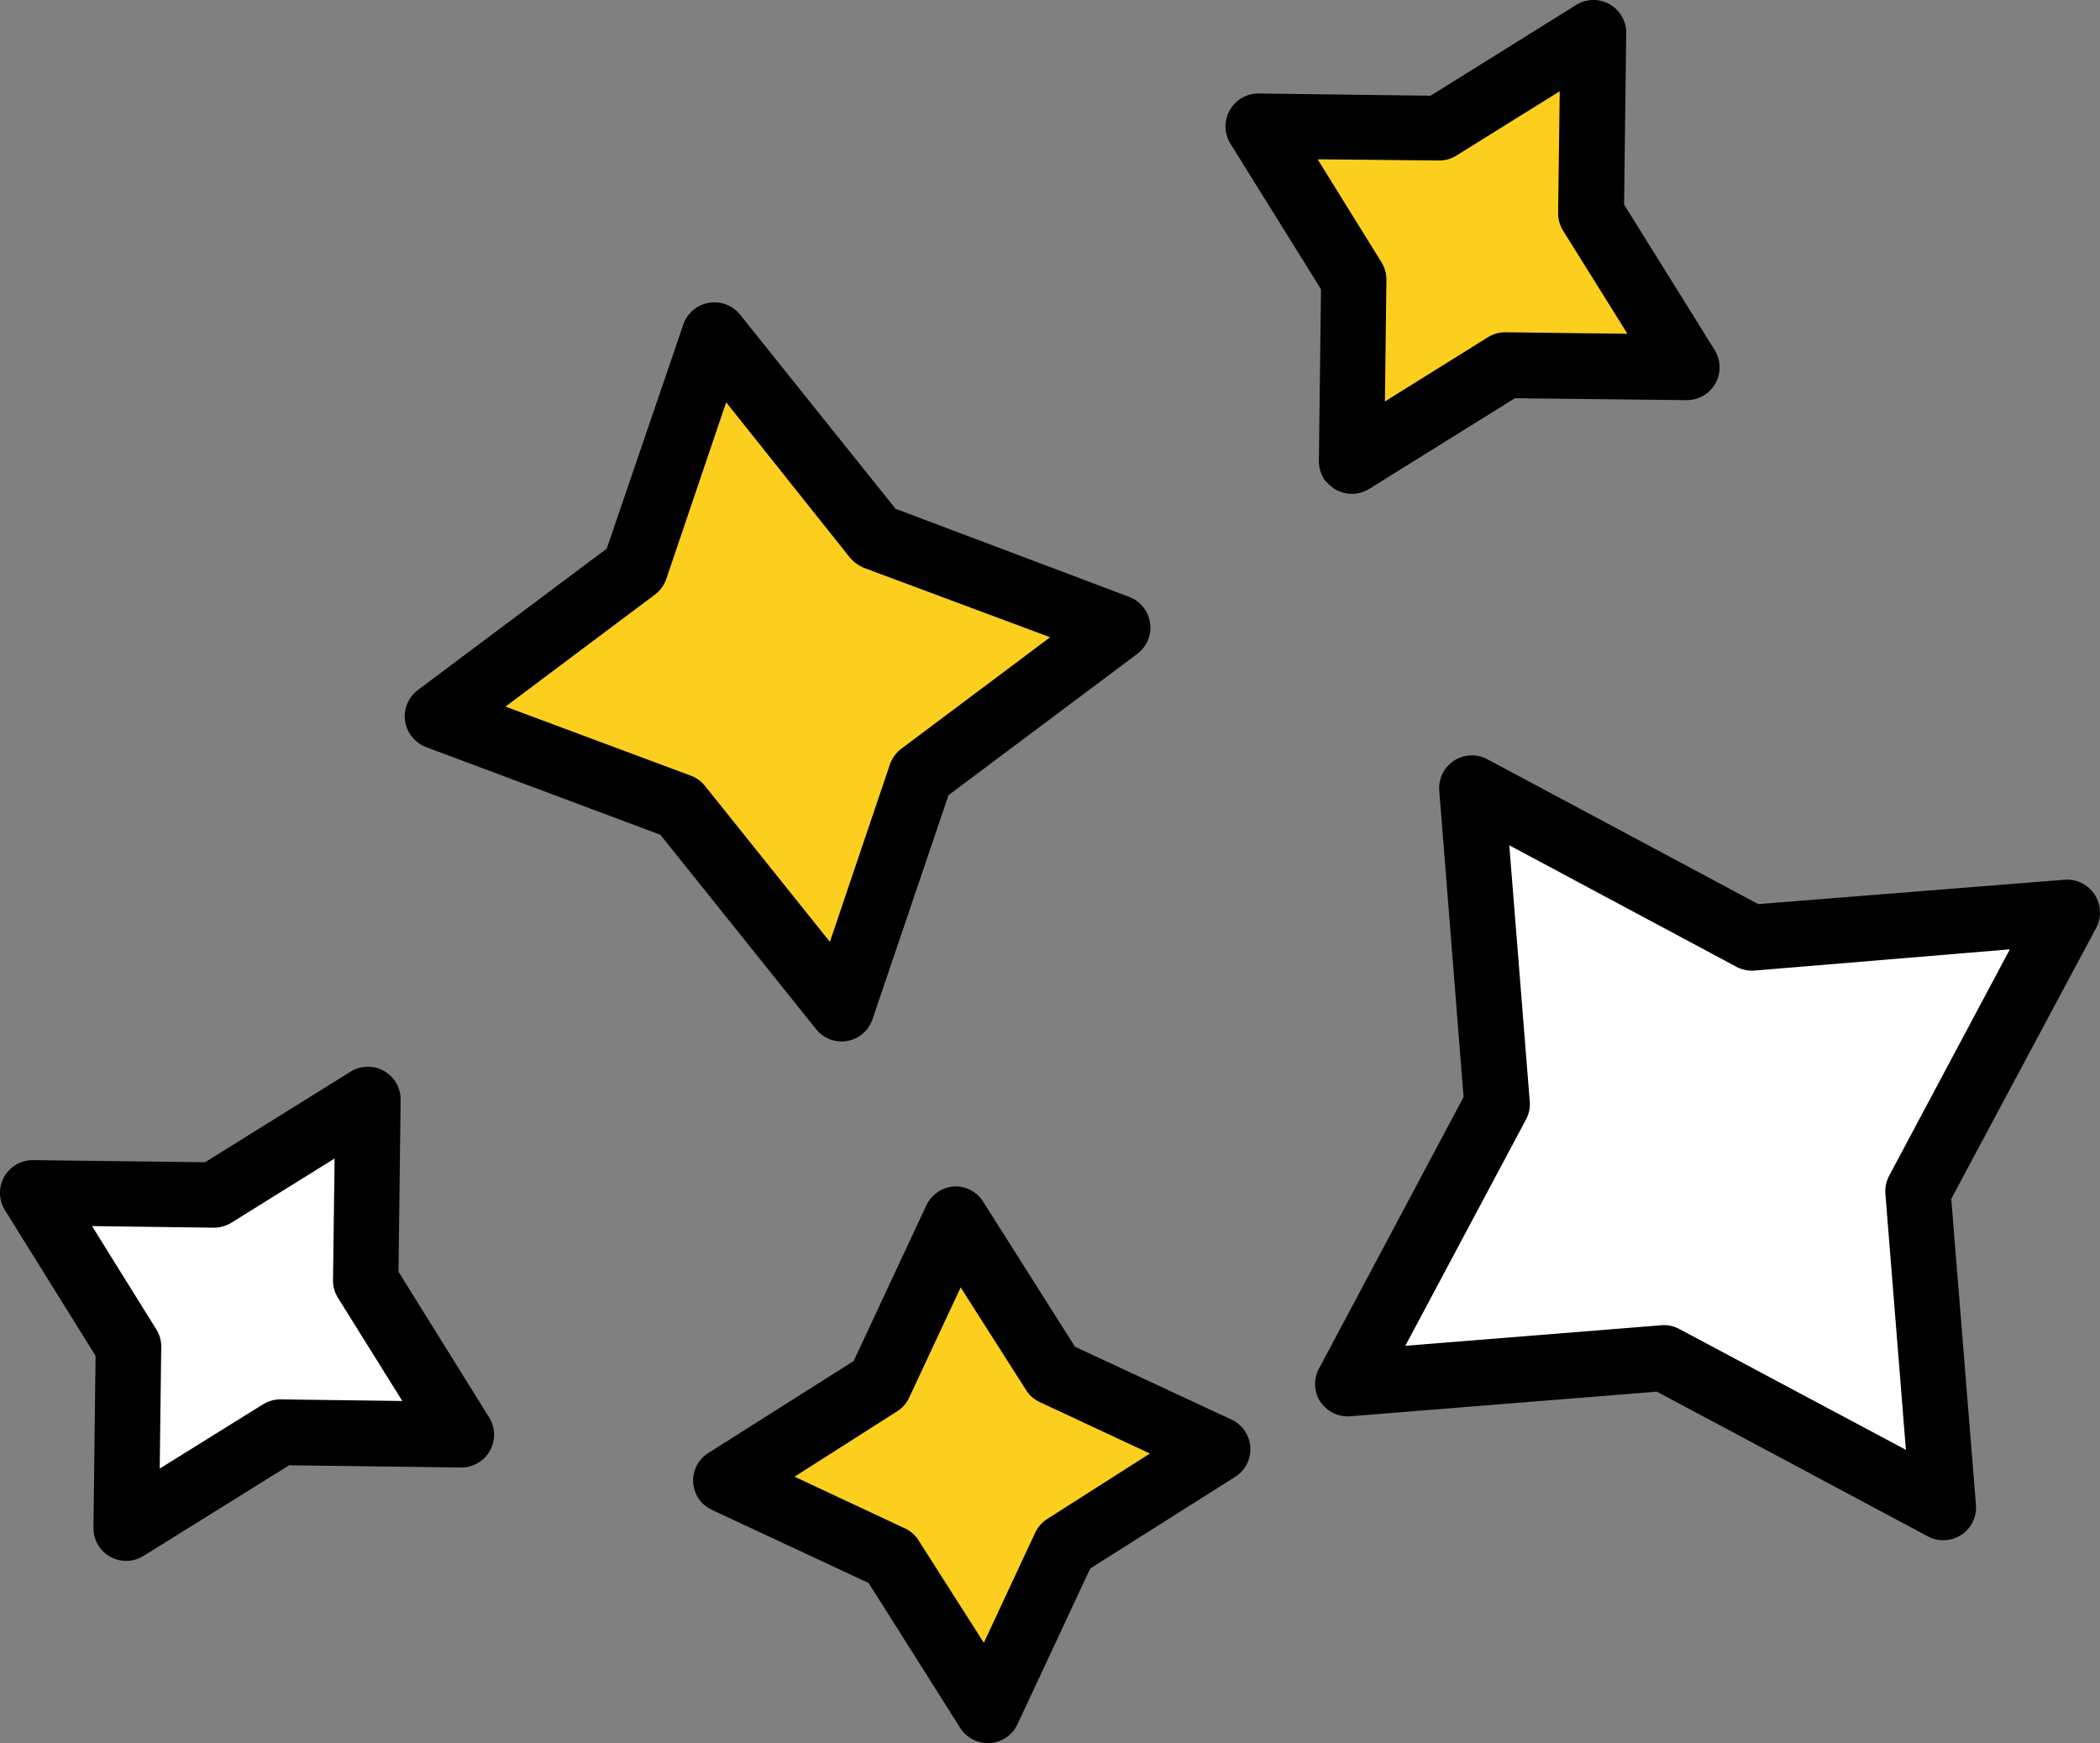 <?xml version="1.0" encoding="UTF-8" standalone="no"?>
<svg
   viewBox="0 0 160.316 133.07"
   version="1.1"
   id="svg5"
   sodipodi:docname="stars-left.svg"
   width="160.316"
   height="133.07"
   inkscape:version="1.4.2 (2aeb623e1d, 2025-05-12)"
   xmlns:inkscape="http://www.inkscape.org/namespaces/inkscape"
   xmlns:sodipodi="http://sodipodi.sourceforge.net/DTD/sodipodi-0.dtd"
   xmlns="http://www.w3.org/2000/svg"
   xmlns:svg="http://www.w3.org/2000/svg"
   xmlns:rdf="http://www.w3.org/1999/02/22-rdf-syntax-ns#"
   xmlns:cc="http://creativecommons.org/ns#"
   xmlns:dc="http://purl.org/dc/elements/1.1/">
  <rect x="0" y="0" width="160.316" height="133.07" fill="#808080" stroke="none"/>
  <sodipodi:namedview
     id="namedview5"
     pagecolor="#ffffff"
     bordercolor="#000000"
     borderopacity="0.25"
     inkscape:showpageshadow="2"
     inkscape:pageopacity="0.0"
     inkscape:pagecheckerboard="0"
     inkscape:deskcolor="#d1d1d1"
     showgrid="false"
     inkscape:zoom="11.494323"
     inkscape:cx="84.824486"
     inkscape:cy="69.643078"
     inkscape:window-width="3840"
     inkscape:window-height="2091"
     inkscape:window-x="0"
     inkscape:window-y="32"
     inkscape:window-maximized="1"
     inkscape:current-layer="svg5" />
  <defs
     id="defs1">
    <style
       id="style1">.cls-1{fill:#fccf1f;}.cls-2{fill:#fff;}</style>
  </defs>
  <title
     id="title1">a_star_is_birthed</title>
  <g
     id="Layer_2"
     data-name="Layer 2"
     transform="rotate(51.306,74.072,101.63)">
    <g
       id="Layer_1-2"
       data-name="Layer 1">
      <polygon
         class="cls-1"
         points="38.57,78.08 48.7,93.95 28.97,93.91 12.02,104.02 12.63,85.2 2.5,69.33 22.23,69.38 39.18,59.26 "
         id="polygon1" />
      <path
         d="m 12,106.52 a 2.49,2.49 0 0 1 -1.27,-0.34 2.52,2.52 0 0 1 -1.23,-2.24 l 0.59,-18 -9.7,-15.26 A 2.51,2.51 0 0 1 2.5,66.83 v 0 h 19 l 16.4,-9.72 a 2.51,2.51 0 0 1 3.78,2.23 l -0.59,18 9.72,15.22 A 2.49,2.49 0 0 1 48.7,96.4 v 0 h -19 l -16.4,9.77 a 2.51,2.51 0 0 1 -1.3,0.35 z m -4.93,-34.68 7.67,12 a 2.46,2.46 0 0 1 0.39,1.42 l -0.46,14.25 13,-7.77 A 2.49,2.49 0 0 1 29,91.41 v 0 h 15.17 l -7.68,-12 A 2.57,2.57 0 0 1 36.07,78 l 0.46,-14.25 -13,7.77 a 2.92,2.92 0 0 1 -1.29,0.36 z"
         id="path1" />
      <polygon
         class="cls-1"
         points="29.74,28.59 15.98,26.96 24.78,16.25 26.42,2.5 37.12,11.3 50.87,12.93 42.08,23.63 40.44,37.39 "
         id="polygon2" />
      <path
         d="M 40.44,39.89 A 2.54,2.54 0 0 1 38.85,39.32 L 28.72,31 l -13,-1.55 a 2.51,2.51 0 0 1 -1.64,-4.07 l 8.34,-10.14 1.54,-13 A 2.5,2.5 0 0 1 28,0.57 l 10.14,8.33 13,1.55 a 2.5,2.5 0 0 1 1.63,4.07 l -8.3,10.13 -1.55,13 a 2.5,2.5 0 0 1 -2.48,2.21 z M 20.82,25 30,26.11 a 2.49,2.49 0 0 1 1.29,0.55 l 7.17,5.89 1.09,-9.21 a 2.5,2.5 0 0 1 0.56,-1.3 L 46,14.87 36.78,13.78 a 2.57,2.57 0 0 1 -1.29,-0.55 l -7.17,-5.9 -1.1,9.22 a 2.41,2.41 0 0 1 -0.55,1.29 z"
         id="path2" />
      <polygon
         class="cls-1"
         points="83.73,117.18 71.31,123.31 72.85,109.54 66.72,97.12 80.48,98.66 92.91,92.53 91.37,106.29 97.5,118.72 "
         id="polygon3" />
      <path
         d="M 71.31,125.81 A 2.48,2.48 0 0 1 68.83,123 l 1.45,-13 -5.81,-11.77 a 2.54,2.54 0 0 1 0.2,-2.55 2.49,2.49 0 0 1 2.32,-1 l 13,1.45 11.81,-5.85 a 2.5,2.5 0 0 1 3.59,2.52 l -1.46,13 5.81,11.77 a 2.5,2.5 0 0 1 -2.52,3.59 l -13,-1.46 -11.76,5.81 a 2.55,2.55 0 0 1 -1.15,0.3 z m -0.31,-25.7 4.11,8.33 a 2.42,2.42 0 0 1 0.24,1.38 l -1,9.22 8.33,-4.1 a 2.44,2.44 0 0 1 1.38,-0.25 l 9.22,1 -4.11,-8.32 a 2.54,2.54 0 0 1 -0.24,-1.38 l 1,-9.23 -8.32,4.11 a 2.45,2.45 0 0 1 -1.38,0.24 z"
         id="path3" />
      <polygon
         class="cls-2"
         points="34.82,152.52 21.06,150.89 29.86,140.19 31.49,126.43 42.19,135.23 55.95,136.86 47.15,147.56 45.52,161.32 "
         id="polygon4" />
      <path
         d="m 45.52,163.82 a 2.52,2.52 0 0 1 -1.59,-0.57 l -10.14,-8.33 -13,-1.55 a 2.5,2.5 0 0 1 -1.64,-4.07 l 8.33,-10.14 1.55,-13 a 2.5,2.5 0 0 1 4.07,-1.63 l 10.14,8.33 13,1.55 a 2.5,2.5 0 0 1 1.64,4.07 l -8.33,10.13 -1.55,13 a 2.5,2.5 0 0 1 -2.48,2.21 z m -19.63,-14.88 9.22,1.1 a 2.45,2.45 0 0 1 1.29,0.55 l 7.17,5.89 1.1,-9.21 a 2.57,2.57 0 0 1 0.55,-1.3 l 5.9,-7.17 -9.22,-1.09 a 2.5,2.5 0 0 1 -1.29,-0.55 l -7.17,-5.9 -1.1,9.22 a 2.57,2.57 0 0 1 -0.55,1.29 z"
         id="path4" />
      <polygon
         class="cls-2"
         points="108.78,61.62 95.2,81.64 85.67,59.41 65.65,45.82 87.89,36.3 101.47,16.28 111,38.51 131.02,52.1 "
         id="polygon5" />
      <path
         d="M 95.2,84.14 H 95 a 2.5,2.5 0 0 1 -2.06,-1.5 L 83.66,61.06 64.25,47.89 a 2.5,2.5 0 0 1 0.42,-4.37 L 86.23,34.29 99.4,14.87 a 2.51,2.51 0 0 1 4.37,0.42 L 113,36.86 132.42,50 A 2.5,2.5 0 0 1 132,54.36 L 110.44,63.6 97.27,83.05 a 2.5,2.5 0 0 1 -2.07,1.09 z m -24.36,-37.82 16.23,11 a 2.43,2.43 0 0 1 0.9,1.08 l 7.73,18 11,-16.24 a 2.43,2.43 0 0 1 1.09,-0.89 l 18,-7.73 -16.24,-11 a 2.54,2.54 0 0 1 -0.89,-1.08 l -7.73,-18 L 90,37.7 a 2.56,2.56 0 0 1 -1.09,0.89 z"
         id="path5" />
    </g>
  </g>
</svg>

